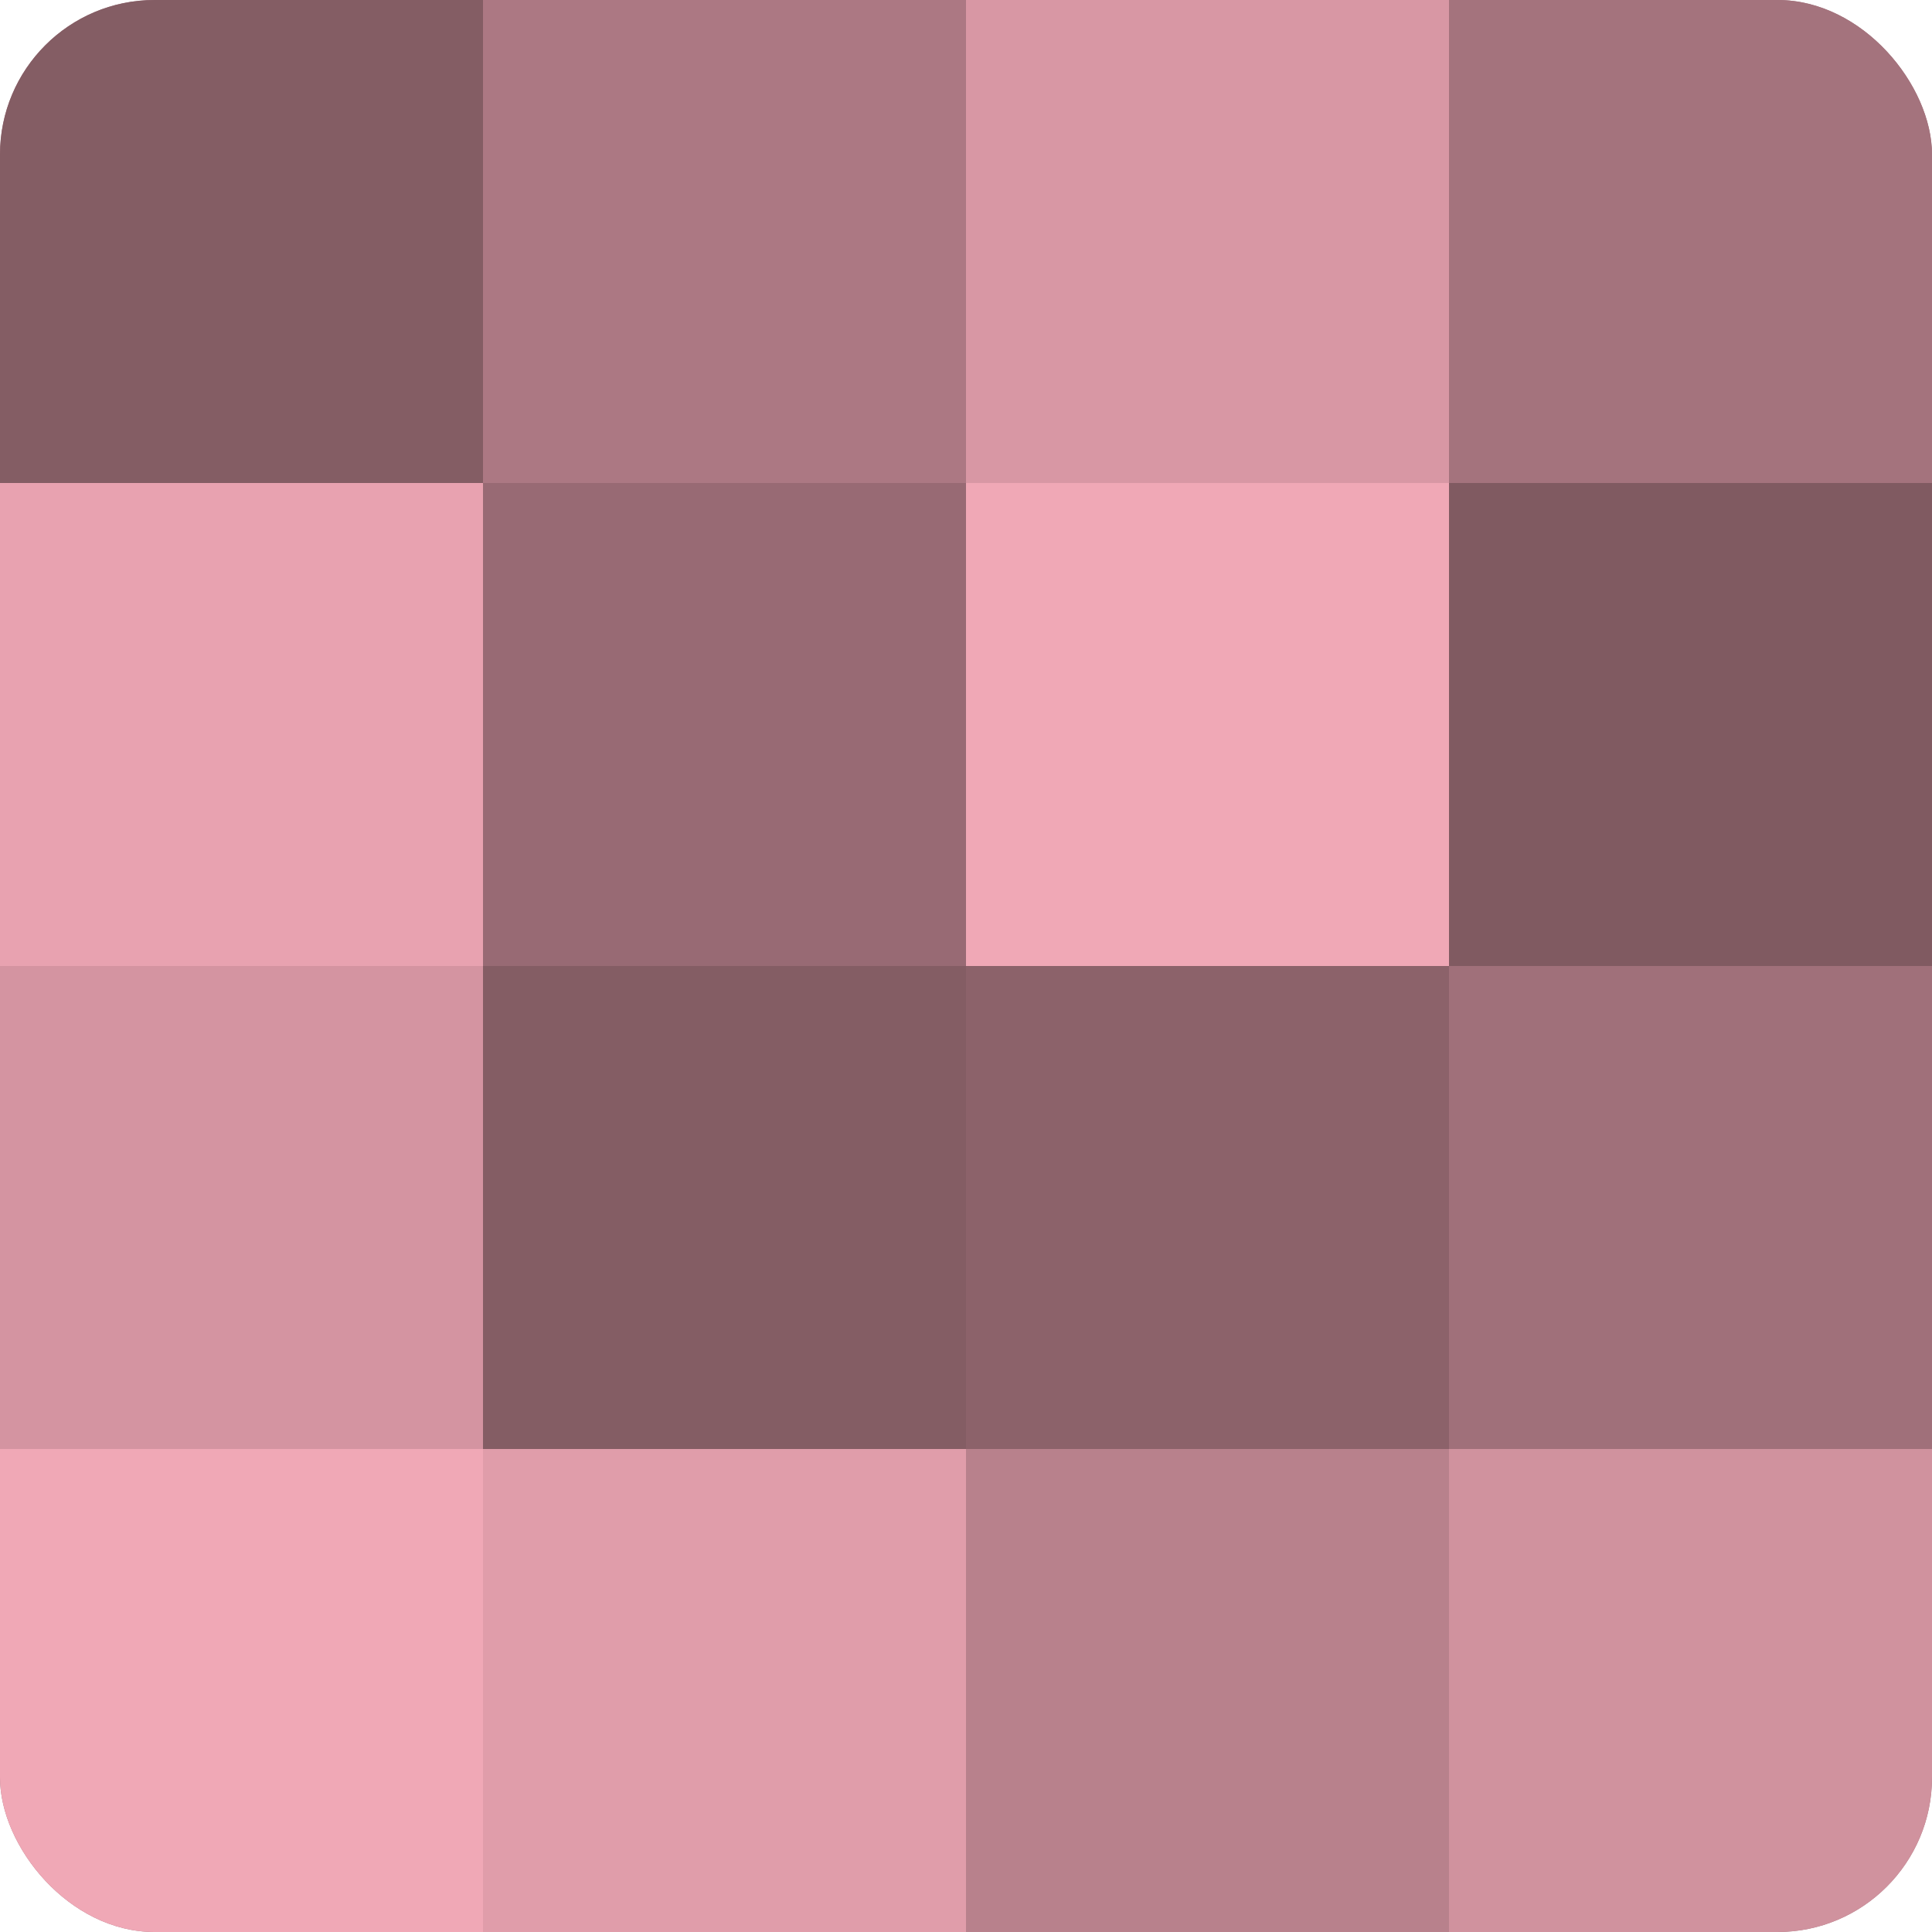 <?xml version="1.0" encoding="UTF-8"?>
<svg xmlns="http://www.w3.org/2000/svg" width="80" height="80" viewBox="0 0 100 100" preserveAspectRatio="xMidYMid meet"><defs><clipPath id="c" width="100" height="100"><rect width="100" height="100" rx="8" ry="8"/></clipPath></defs><g clip-path="url(#c)"><rect width="100" height="100" fill="#a0707a"/><rect width="25" height="25" fill="#845d64"/><rect y="25" width="25" height="25" fill="#e8a2b0"/><rect y="50" width="25" height="25" fill="#d494a1"/><rect y="75" width="25" height="25" fill="#f0a8b6"/><rect x="25" width="25" height="25" fill="#ac7883"/><rect x="25" y="25" width="25" height="25" fill="#986a74"/><rect x="25" y="50" width="25" height="25" fill="#845d64"/><rect x="25" y="75" width="25" height="25" fill="#e09daa"/><rect x="50" width="25" height="25" fill="#d897a4"/><rect x="50" y="25" width="25" height="25" fill="#f0a8b6"/><rect x="50" y="50" width="25" height="25" fill="#8c626a"/><rect x="50" y="75" width="25" height="25" fill="#b8818c"/><rect x="75" width="25" height="25" fill="#a4737d"/><rect x="75" y="25" width="25" height="25" fill="#805a61"/><rect x="75" y="50" width="25" height="25" fill="#a0707a"/><rect x="75" y="75" width="25" height="25" fill="#d0929e"/></g></svg>
